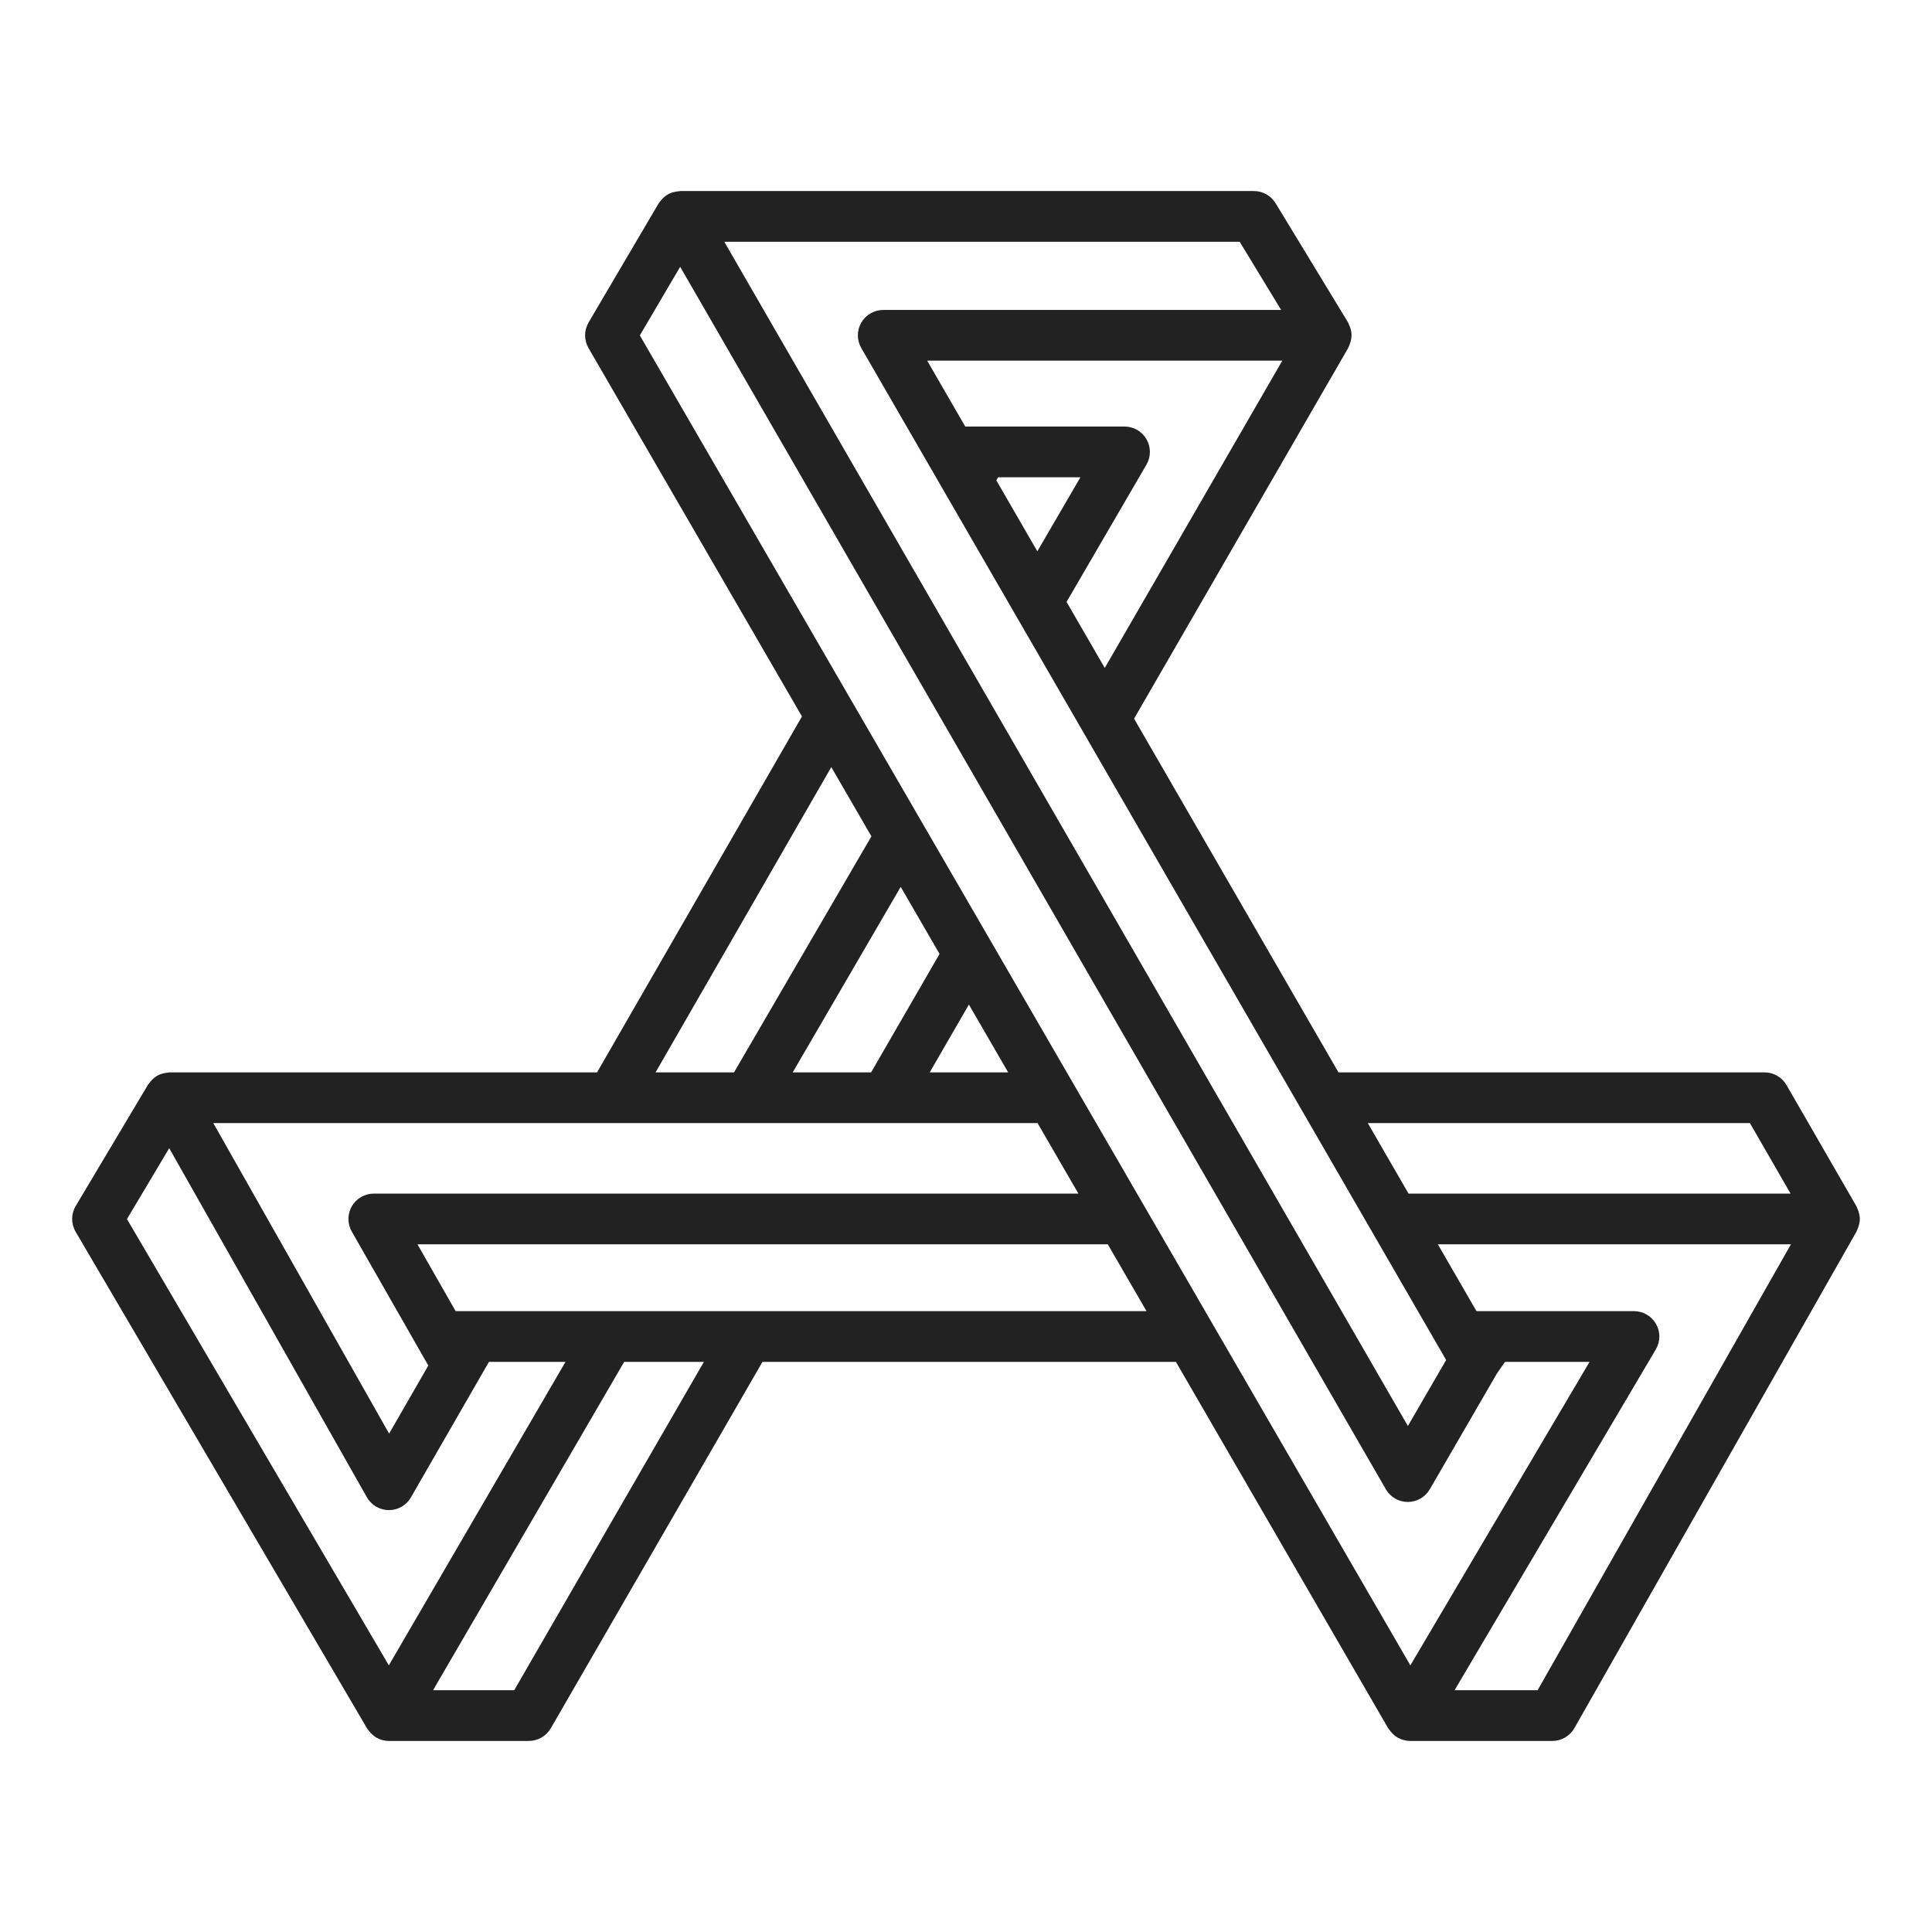 <?xml version="1.0" encoding="UTF-8"?><svg xmlns="http://www.w3.org/2000/svg" xmlns:xlink="http://www.w3.org/1999/xlink" class="svg-top svg-workout" data-height="111" data-width="170" logoid="2" version="1.1" viewBox="0 0 32 32" x="608" y="354" id="svgcontent" width="70" height="70"><defs></defs><g style="pointer-events:all"><title style="pointer-events:inherit">Layer 1</title><g data-gtagadded="1" id="svg_1" transform="matrix(1 0 0 1 0 0)"><svg class="svg-icon" data-default-height="41.51672845129694" data-default-width="47.559999999999995" data-icon-height="brandname" data-raw-fill="#222222" data-raw-height="60" data-raw-icon-id="-712" data-raw-width="60" data-raw-x="0" data-raw-y="0" fill="#222222" height="42" icon-type="common" width="48" x="-8" y="-5" id="svg_3"><g id="svg_57"><svg xmlns="http://www.w3.org/2000/svg" xmlns:xlink="http://www.w3.org/1999/xlink" version="1.1" viewBox="0 0 100 100" x="0px" xml:space="preserve" y="0px" id="svg_4"><g id="svg_5"><path d="M85.181,60.318C85.221,60.209 85.248,60.097 85.249,59.983C85.249,59.981 85.25,59.979 85.25,59.976C85.25,59.975 85.25,59.975 85.25,59.974C85.249,59.858 85.222,59.743 85.181,59.632C85.17,59.604 85.16,59.577 85.147,59.55C85.135,59.526 85.13,59.5 85.116,59.476L82.357,54.695C82.179,54.386 81.849,54.195 81.491,54.195L64.689,54.195L56.628,40.246L65.072,25.628C65.086,25.605 65.091,25.579 65.102,25.555C65.116,25.527 65.126,25.499 65.137,25.47C65.176,25.365 65.2,25.257 65.202,25.147C65.202,25.14 65.206,25.135 65.206,25.128C65.206,25.127 65.205,25.125 65.205,25.124C65.204,25.008 65.177,24.894 65.136,24.783C65.125,24.753 65.113,24.725 65.099,24.696C65.085,24.667 65.077,24.637 65.06,24.609L62.21,19.92C62.028,19.622 61.705,19.439 61.355,19.439L38.736,19.439C38.709,19.439 38.684,19.448 38.658,19.45C38.627,19.452 38.597,19.456 38.566,19.462C38.45,19.482 38.338,19.515 38.238,19.573C38.237,19.573 38.237,19.573 38.236,19.573C38.234,19.575 38.233,19.577 38.231,19.578C38.132,19.636 38.048,19.715 37.974,19.805C37.955,19.828 37.937,19.849 37.92,19.874C37.906,19.894 37.887,19.911 37.874,19.933L35.116,24.622C34.934,24.932 34.933,25.318 35.113,25.63L43.531,40.159L35.451,54.195L18.601,54.195C18.576,54.195 18.552,54.203 18.528,54.204C18.498,54.206 18.47,54.211 18.441,54.216C18.325,54.235 18.212,54.267 18.111,54.324C18.11,54.324 18.108,54.324 18.107,54.325C18.107,54.325 18.107,54.325 18.107,54.325C18.005,54.383 17.919,54.464 17.842,54.555C17.823,54.577 17.806,54.599 17.789,54.622C17.774,54.643 17.755,54.66 17.741,54.683L14.891,59.464C14.704,59.777 14.703,60.167 14.888,60.482L26.381,80.067C26.393,80.088 26.412,80.104 26.425,80.124C26.442,80.148 26.46,80.17 26.479,80.193C26.552,80.281 26.634,80.359 26.731,80.417C26.735,80.419 26.737,80.423 26.74,80.425C26.741,80.425 26.743,80.426 26.744,80.426C26.819,80.47 26.9,80.504 26.984,80.526C27.069,80.549 27.156,80.561 27.242,80.561C27.242,80.561 27.242,80.561 27.243,80.561S27.243,80.561 27.243,80.561L32.76,80.561C33.117,80.561 33.447,80.37 33.626,80.061L41.974,65.611L58.278,65.611L66.65,80.062C66.662,80.083 66.68,80.099 66.694,80.118C66.711,80.143 66.729,80.165 66.748,80.189C66.819,80.275 66.898,80.35 66.991,80.408C66.997,80.412 67,80.418 67.007,80.422C67.009,80.423 67.011,80.423 67.013,80.424C67.08,80.463 67.152,80.492 67.226,80.514C67.321,80.543 67.418,80.561 67.515,80.561C67.515,80.561 67.515,80.561 67.515,80.561C67.515,80.561 67.515,80.561 67.516,80.561L73.124,80.561C73.483,80.561 73.815,80.367 73.993,80.055L85.119,60.47C85.132,60.448 85.136,60.424 85.147,60.402C85.16,60.374 85.17,60.347 85.181,60.318zM80.914,56.195L82.518,58.976L67.452,58.976L65.845,56.195L80.914,56.195zM53.966,35.641L57.116,30.229C57.296,29.92 57.297,29.538 57.119,29.227C56.94,28.918 56.609,28.726 56.252,28.726L49.97,28.726L48.469,26.128L62.474,26.128L55.472,38.247L53.966,35.641zM51.268,30.726L54.513,30.726L52.813,33.646L51.197,30.849L51.268,30.726zM62.428,24.128L46.736,24.128C46.379,24.128 46.049,24.319 45.87,24.628C45.691,24.938 45.691,25.319 45.87,25.629L68.935,65.538L67.426,68.14L40.468,21.439L60.793,21.439L62.428,24.128zM38.728,22.426L66.558,70.636C66.736,70.945 67.065,71.136 67.423,71.136L67.424,71.136C67.78,71.136 68.11,70.946 68.289,70.638L70.935,66.074L71.257,65.611L74.591,65.611L67.524,77.58L37.137,25.132L38.728,22.426zM25.777,60.472L28.796,65.757L27.25,68.441L20.316,56.195L52.822,56.195L54.433,58.976L26.645,58.976C26.289,58.976 25.96,59.166 25.78,59.474C25.602,59.782 25.601,60.163 25.777,60.472zM48.957,49.524L46.258,54.195L43.166,54.195L47.425,46.879L48.957,49.524zM51.663,54.195L48.569,54.195L50.114,51.521L51.663,54.195zM44.688,42.156L46.27,44.887L40.852,54.195L37.758,54.195L44.688,42.156zM18.578,57.185L26.373,70.951C26.55,71.263 26.881,71.457 27.239,71.458C27.241,71.458 27.242,71.458 27.243,71.458C27.601,71.458 27.932,71.267 28.109,70.957L31.187,65.611L34.206,65.611L27.239,77.579L16.912,59.98L18.578,57.185zM32.183,78.561L28.982,78.561L36.52,65.611L39.664,65.611L32.183,78.561zM29.873,63.611L28.368,60.976L55.592,60.976L57.119,63.611L29.873,63.611zM72.542,78.561L69.267,78.561L77.204,65.119C77.387,64.81 77.39,64.427 77.211,64.115C77.033,63.803 76.702,63.611 76.343,63.611L70.131,63.611L68.608,60.976L82.532,60.976L72.542,78.561z" id="svg_6"></path></g></svg></g></svg></g></g></svg>
